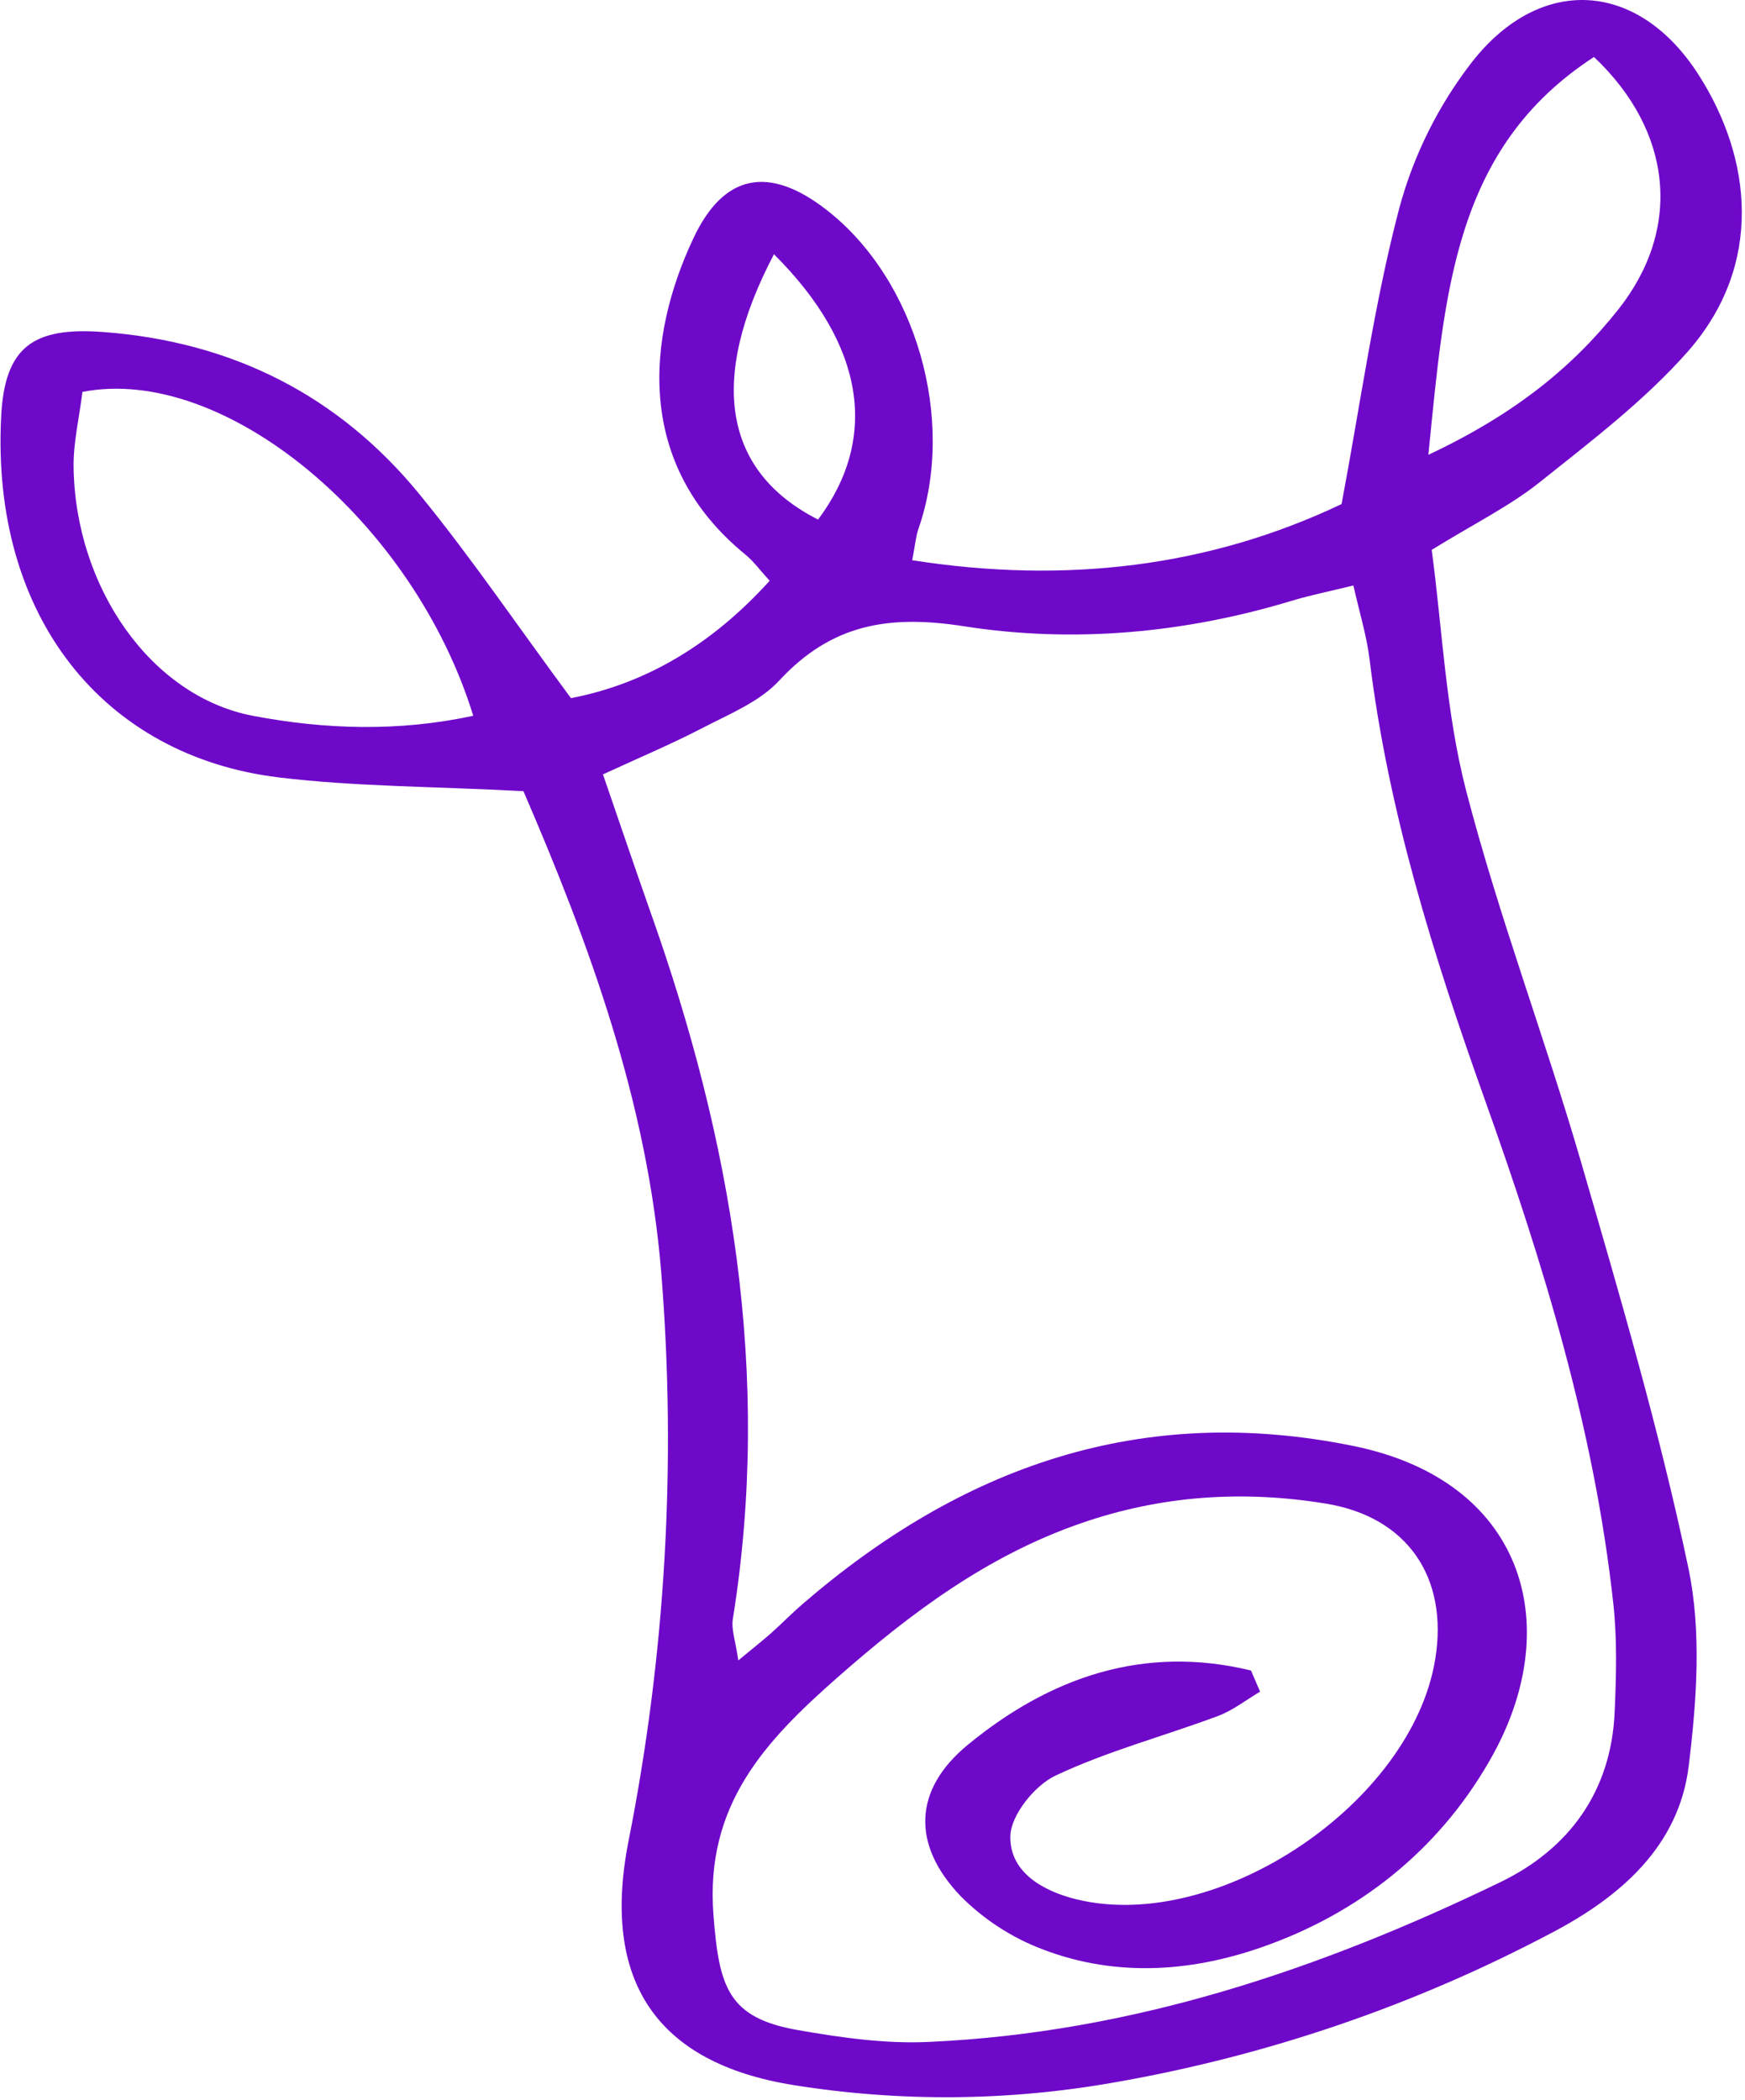 <?xml version="1.0" encoding="UTF-8"?> <svg xmlns="http://www.w3.org/2000/svg" width="443" height="533" viewBox="0 0 443 533" fill="none"><path d="M196.483 64.534C179.643 96.584 183.863 119.794 207.683 131.874C223.143 111.214 219.603 87.534 196.483 64.534ZM362.613 115.444C384.473 105.144 399.053 93.364 410.753 78.654C427.143 58.044 424.613 33.324 404.663 14.464C369.043 37.584 366.773 74.324 362.613 115.464M20.933 99.464C20.103 106.134 18.613 112.284 18.683 118.464C19.063 149.074 38.313 176.724 64.143 181.674C82.493 185.184 101.323 185.754 120.143 181.674C104.933 132.304 57.013 92.474 20.983 99.464M317.613 424.054L319.893 429.374C316.333 431.474 312.993 434.144 309.173 435.564C295.443 440.684 281.113 444.464 267.933 450.694C262.653 453.194 256.633 460.694 256.493 466.014C256.273 475.194 264.763 480.014 273.363 482.104C309.213 490.764 358.433 457.684 364.363 421.104C367.763 400.304 357.213 385.024 336.653 381.654C315.543 378.194 294.813 379.554 274.363 386.654C250.613 394.874 231.183 409.424 212.613 425.764C194.253 441.914 178.953 458.134 181.123 486.034C182.543 504.344 184.783 512.164 202.523 515.264C213.523 517.194 224.913 518.824 236.023 518.264C287.363 515.934 335.133 499.874 380.913 477.714C398.373 469.264 409.063 454.634 409.913 434.454C410.313 425.374 410.563 416.174 409.583 407.164C404.773 362.904 391.773 320.604 376.893 278.954C363.893 242.524 352.393 205.854 347.683 167.294C346.943 161.294 345.093 155.354 343.583 148.604C337.453 150.114 332.693 151.064 328.063 152.454C300.763 160.734 272.513 163.304 244.773 158.964C225.563 155.964 211.093 158.434 197.833 172.724C192.833 178.154 185.083 181.264 178.263 184.814C170.263 188.964 161.983 192.434 153.073 196.554C157.283 208.754 161.073 219.974 164.993 231.094C185.763 289.414 195.993 348.944 186.053 410.874C185.603 413.614 186.753 416.614 187.433 421.434C191.663 417.944 193.813 416.264 195.853 414.434C198.483 412.104 200.923 409.564 203.583 407.274C244.093 372.274 289.673 355.964 343.723 367.044C386.583 375.824 397.433 411.944 379.013 445.374C366.523 468.034 346.893 484.444 322.443 493.474C303.643 500.474 283.833 502.124 264.653 494.764C256.839 491.8 249.75 487.197 243.863 481.264C231.433 468.264 231.783 454.264 245.753 442.814C266.603 425.684 290.463 417.404 317.563 424.004M132.923 200.814C109.923 199.594 90.183 199.674 70.783 197.324C26.503 191.964 -2.307 156.734 0.293 105.704C1.193 87.944 8.473 82.914 26.403 84.284C58.873 86.754 85.873 100.284 106.403 125.344C119.653 141.534 131.403 158.914 144.953 177.204C164.453 173.434 181.083 163.204 195.393 147.414C192.953 144.754 191.323 142.474 189.223 140.754C161.023 117.754 164.223 85.504 176.043 60.454C183.723 44.124 195.183 41.884 209.823 53.264C232.573 70.934 242.823 106.564 233.153 134.264C232.513 136.114 232.363 138.144 231.583 142.194C270.413 148.274 306.883 143.964 340.583 127.944C345.463 101.994 348.863 77.074 355.203 52.944C358.837 39.427 365.13 26.77 373.713 15.714C391.193 -6.556 415.923 -4.856 431.173 18.914C444.803 40.144 447.813 67.184 428.533 89.174C417.533 101.654 403.963 111.954 390.883 122.394C383.283 128.454 374.363 132.844 363.463 139.564C366.143 159.414 367.003 180.564 372.193 200.644C380.423 232.374 392.133 263.184 401.303 294.694C411.243 328.884 421.303 363.174 428.623 397.974C432.013 414.054 430.733 431.654 428.713 448.224C426.223 468.754 411.123 481.554 394.023 490.534C359.247 508.948 321.788 521.771 283.023 528.534C256.067 533.326 228.498 533.563 201.463 529.234C166.753 523.674 152.583 502.914 159.543 467.394C168.959 419.894 171.762 371.321 167.873 323.054C164.373 280.054 149.773 239.904 132.873 200.794" fill="#6F09C9"></path></svg> 